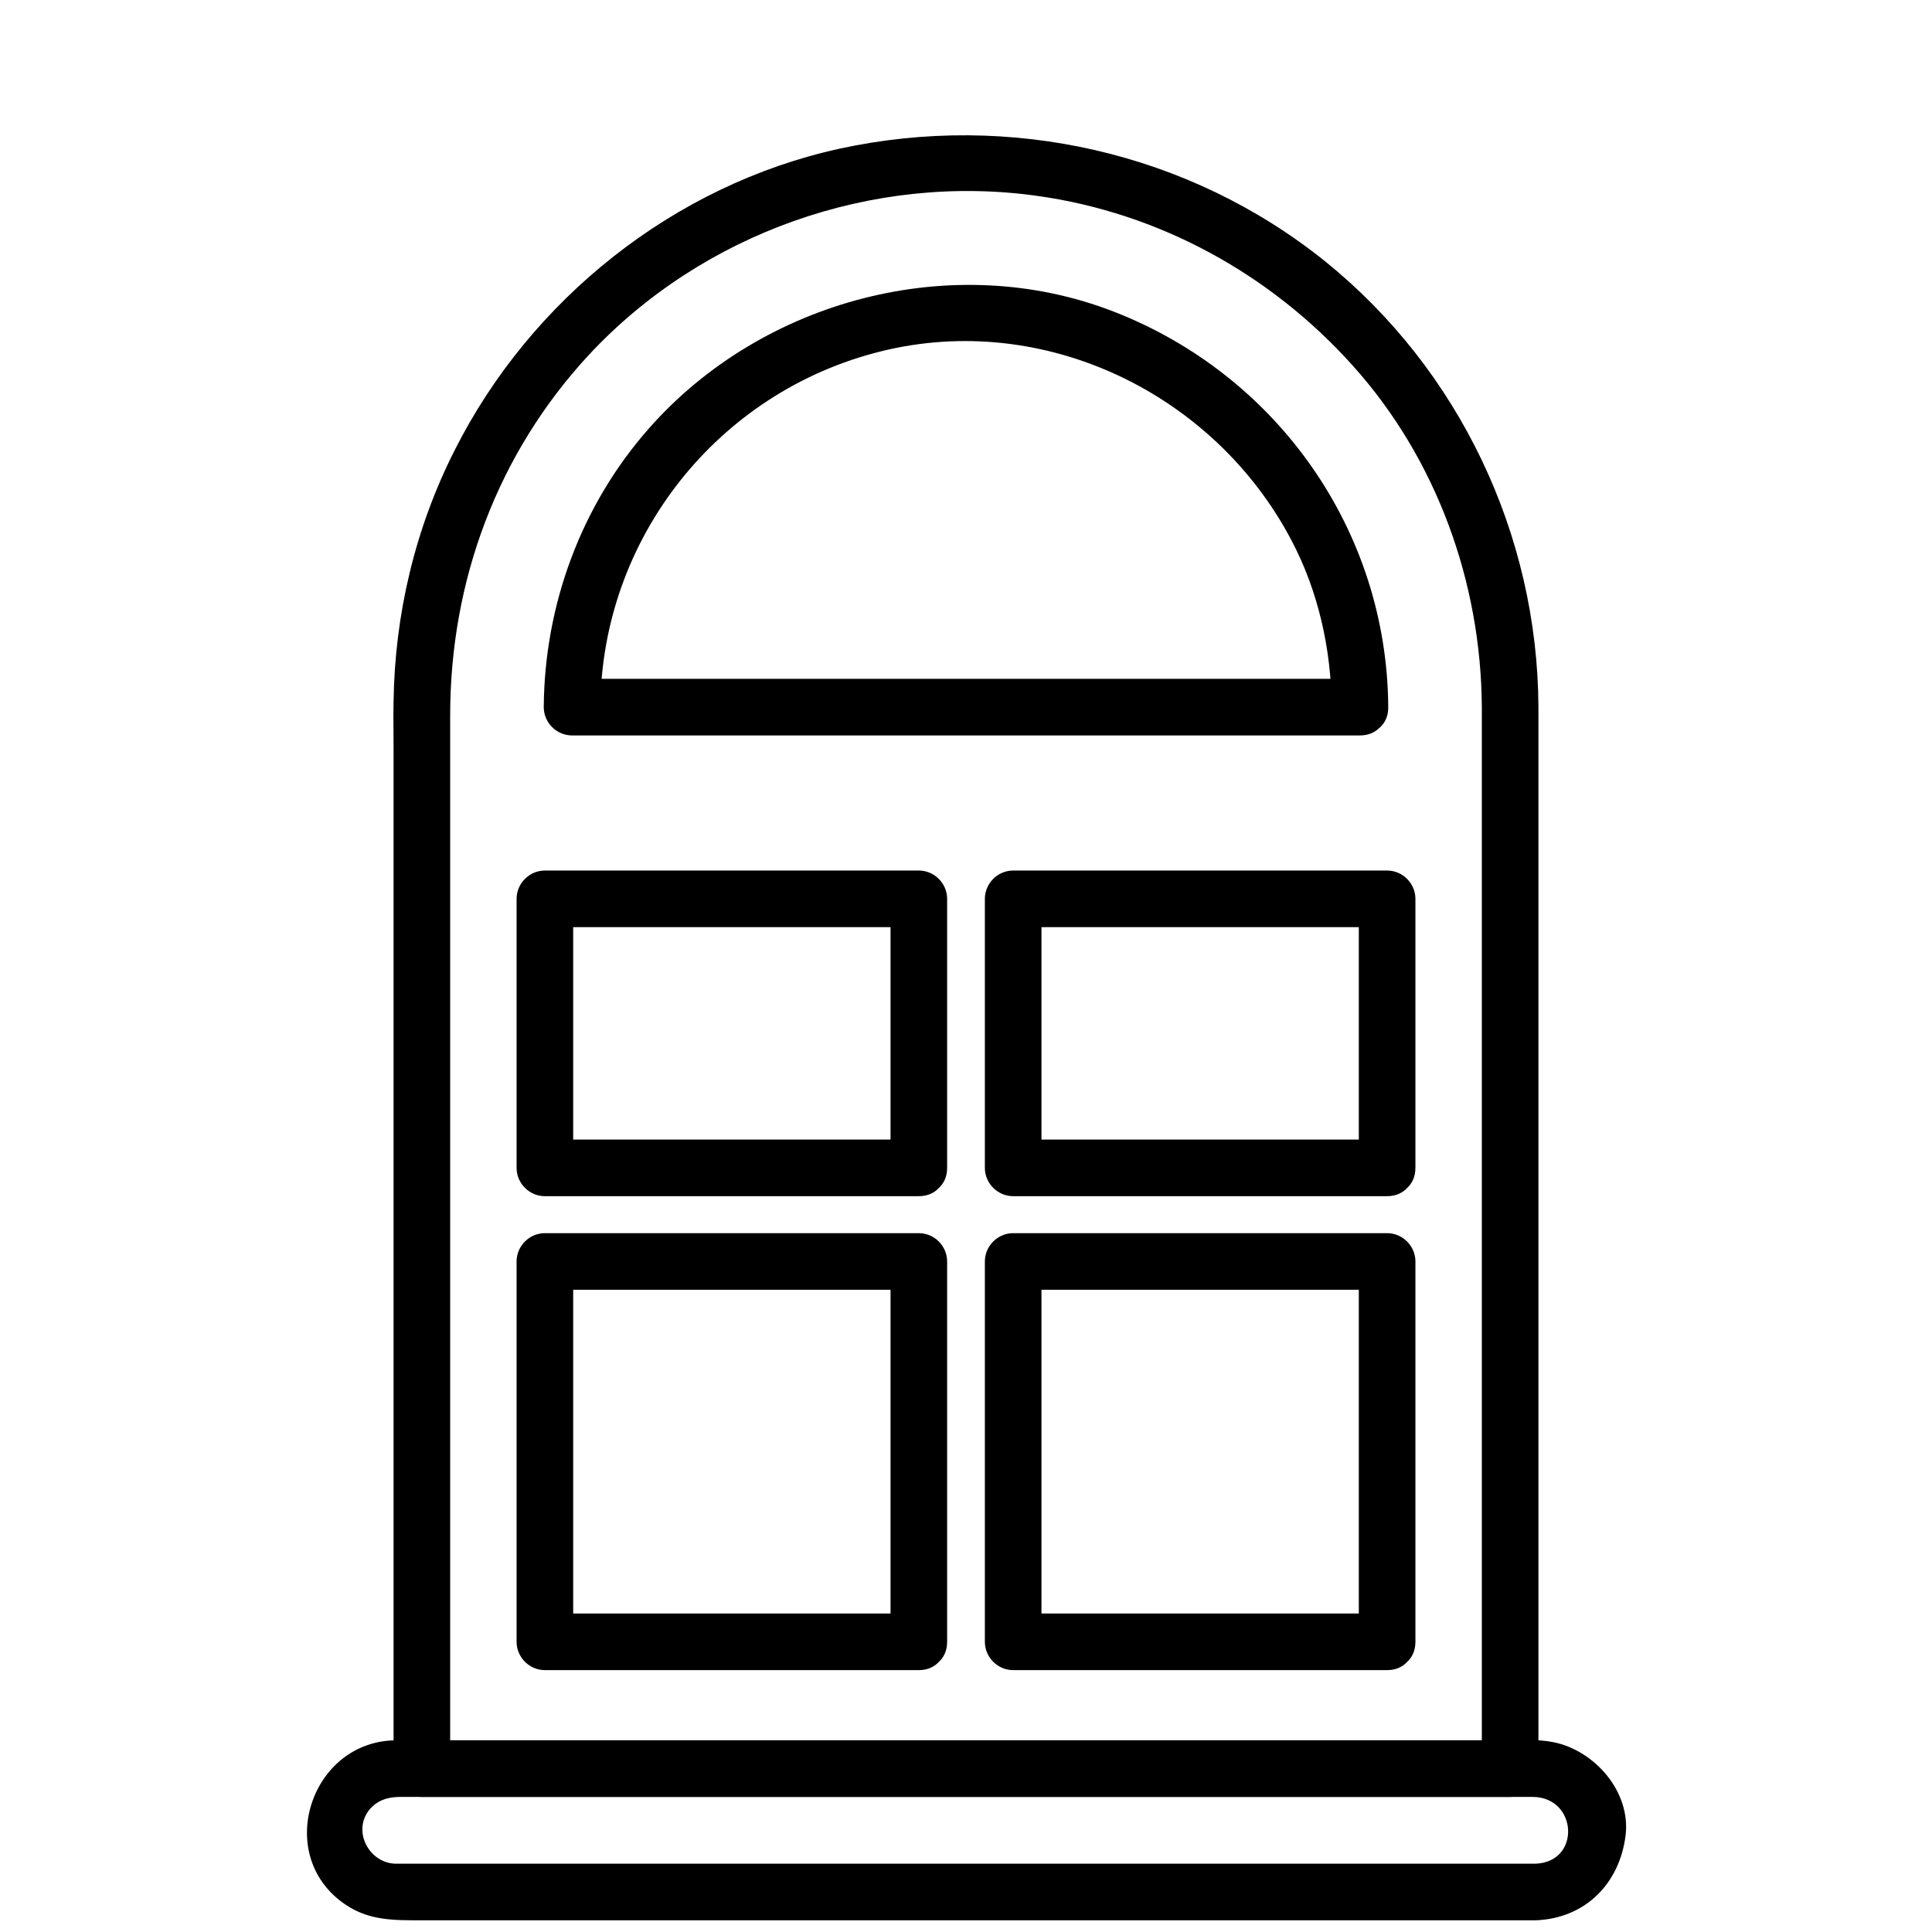 <?xml version="1.0" encoding="UTF-8"?> <svg xmlns="http://www.w3.org/2000/svg" xmlns:xlink="http://www.w3.org/1999/xlink" version="1.1" id="Layer_1" x="0px" y="0px" viewBox="0 0 512 512" xml:space="preserve"> <g> <g> <g> <path d="M407.7,187.4c-0.2-45.7-21-89.5-56.6-118.2c-36-28.9-83.5-39.6-128.6-29.8c-43.9,9.6-81.9,40-102,79.9 C110,140,104.6,162.9,104.3,186c-0.1,4,0,7.9,0,11.9c0,55.9,0,111.8,0,167.7c0,34.4,0,68.7,0,103.1c0,4.1,3.4,7.5,7.5,7.5 c42.6,0,85.2,0,127.7,0c52,0,103.9,0,155.9,0c1.6,0,3.2,0,4.8,0c4.1,0,7.5-3.4,7.5-7.5c0-43.2,0-86.4,0-129.7 c0-49.8,0-99.6,0-149.4C407.7,188.9,407.7,188.2,407.7,187.4c0-9.7-15-9.7-15,0c0,43.2,0,86.4,0,129.7c0,49.8,0,99.6,0,149.4 c0,0.7,0,1.5,0,2.2c2.5-2.5,5-5,7.5-7.5c-42.6,0-85.2,0-127.7,0c-52,0-103.9,0-155.9,0c-1.6,0-3.2,0-4.8,0c2.5,2.5,5,5,7.5,7.5 c0-43.2,0-86.4,0-129.7c0-49.8,0-99.6,0-149.4c0-35.6,12.5-69.4,36.8-95.6c30-32.2,75.1-48.2,118.7-42.1 c32.4,4.5,61.9,20.7,83.7,45c22.2,24.7,34,57.4,34.2,90.5C392.7,197.1,407.7,197.1,407.7,187.4z"></path> </g> </g> <g> <g> <g> <path d="M360.4,179.9c-48.7,0-97.5,0-146.2,0c-20.9,0-41.7,0-62.6,0c2.5,2.5,5,5,7.5,7.5c0.3-44.7,31.1-83.6,74.4-94.3 c43.1-10.7,88.2,11.1,108.7,50c7.2,13.6,10.6,29,10.7,44.3c0.1,9.7,15.1,9.7,15,0c-0.3-46.7-29.3-87.9-72.7-104.8 C252.5,66,202.1,79.4,172,113.5c-18,20.4-27.7,46.8-27.9,73.9c0,4.1,3.4,7.5,7.5,7.5c48.7,0,97.5,0,146.2,0 c20.9,0,41.7,0,62.6,0C370.1,194.9,370.1,179.9,360.4,179.9z"></path> </g> </g> </g> <g> <g> <g> <path d="M243.5,302c-33,0-66.1,0-99.1,0c2.5,2.5,5,5,7.5,7.5c0-23.8,0-47.5,0-71.3c-2.5,2.5-5,5-7.5,7.5c33,0,66.1,0,99.1,0 c-2.5-2.5-5-5-7.5-7.5c0,23.8,0,47.5,0,71.3c0,9.7,15,9.7,15,0c0-23.8,0-47.5,0-71.3c0-4.1-3.4-7.5-7.5-7.5c-33,0-66.1,0-99.1,0 c-4.1,0-7.5,3.4-7.5,7.5c0,23.8,0,47.5,0,71.3c0,4.1,3.4,7.5,7.5,7.5c33,0,66.1,0,99.1,0C253.2,317,253.2,302,243.5,302z"></path> </g> </g> <g> <g> <path d="M243.5,427.6c-33,0-66.1,0-99.1,0c2.5,2.5,5,5,7.5,7.5c0-33.6,0-67.2,0-100.8c-2.5,2.5-5,5-7.5,7.5c33,0,66.1,0,99.1,0 c-2.5-2.5-5-5-7.5-7.5c0,33.6,0,67.2,0,100.8c0,9.7,15,9.7,15,0c0-33.6,0-67.2,0-100.8c0-4.1-3.4-7.5-7.5-7.5 c-33,0-66.1,0-99.1,0c-4.1,0-7.5,3.4-7.5,7.5c0,33.6,0,67.2,0,100.8c0,4.1,3.4,7.5,7.5,7.5c33,0,66.1,0,99.1,0 C253.2,442.6,253.2,427.6,243.5,427.6z"></path> </g> </g> </g> <g> <g> <g> <path d="M367.6,302c-33,0-66.1,0-99.1,0c2.5,2.5,5,5,7.5,7.5c0-23.8,0-47.5,0-71.3c-2.5,2.5-5,5-7.5,7.5c33,0,66.1,0,99.1,0 c-2.5-2.5-5-5-7.5-7.5c0,23.8,0,47.5,0,71.3c0,9.7,15,9.7,15,0c0-23.8,0-47.5,0-71.3c0-4.1-3.4-7.5-7.5-7.5c-33,0-66.1,0-99.1,0 c-4.1,0-7.5,3.4-7.5,7.5c0,23.8,0,47.5,0,71.3c0,4.1,3.4,7.5,7.5,7.5c33,0,66.1,0,99.1,0C377.3,317,377.3,302,367.6,302z"></path> </g> </g> <g> <g> <path d="M367.6,427.6c-33,0-66.1,0-99.1,0c2.5,2.5,5,5,7.5,7.5c0-33.6,0-67.2,0-100.8c-2.5,2.5-5,5-7.5,7.5c33,0,66.1,0,99.1,0 c-2.5-2.5-5-5-7.5-7.5c0,33.6,0,67.2,0,100.8c0,9.7,15,9.7,15,0c0-33.6,0-67.2,0-100.8c0-4.1-3.4-7.5-7.5-7.5 c-33,0-66.1,0-99.1,0c-4.1,0-7.5,3.4-7.5,7.5c0,33.6,0,67.2,0,100.8c0,4.1,3.4,7.5,7.5,7.5c33,0,66.1,0,99.1,0 C377.3,442.6,377.3,427.6,367.6,427.6z"></path> </g> </g> </g> </g> <g> <g> <path d="M407,493.9c-41.4,0-82.8,0-124.2,0c-55.4,0-110.7,0-166.1,0c-3.9,0-7.8,0-11.7,0c-7,0-11.7-8.4-7.2-14.2 c2.2-2.7,5.1-3.5,8.3-3.5c16.2,0,32.4,0,48.6,0c62.1,0,124.2,0,186.3,0c18,0,36.1,0,54.1,0c3.7,0,7.4,0,11.1,0 C418.1,476.3,419,493.4,407,493.9c-9.6,0.4-9.7,15.4,0,15c13.1-0.5,22.2-9.7,23.8-22.5c1.4-11.6-8.2-22.5-19.1-24.7 c-4.4-0.9-9.2-0.5-13.7-0.5c-21.8,0-43.6,0-65.5,0c-61.7,0-123.4,0-185.2,0c-14.1,0-28.1,0-42.2,0c-22.8,0-32.8,30.5-13.6,43.5 c6.3,4.3,12.9,4.2,20.1,4.2c52.5,0,104.9,0,157.4,0c45.7,0,91.5,0,137.2,0c0.3,0,0.6,0,0.8,0C416.7,508.9,416.7,493.9,407,493.9z"></path> </g> </g> </svg> 